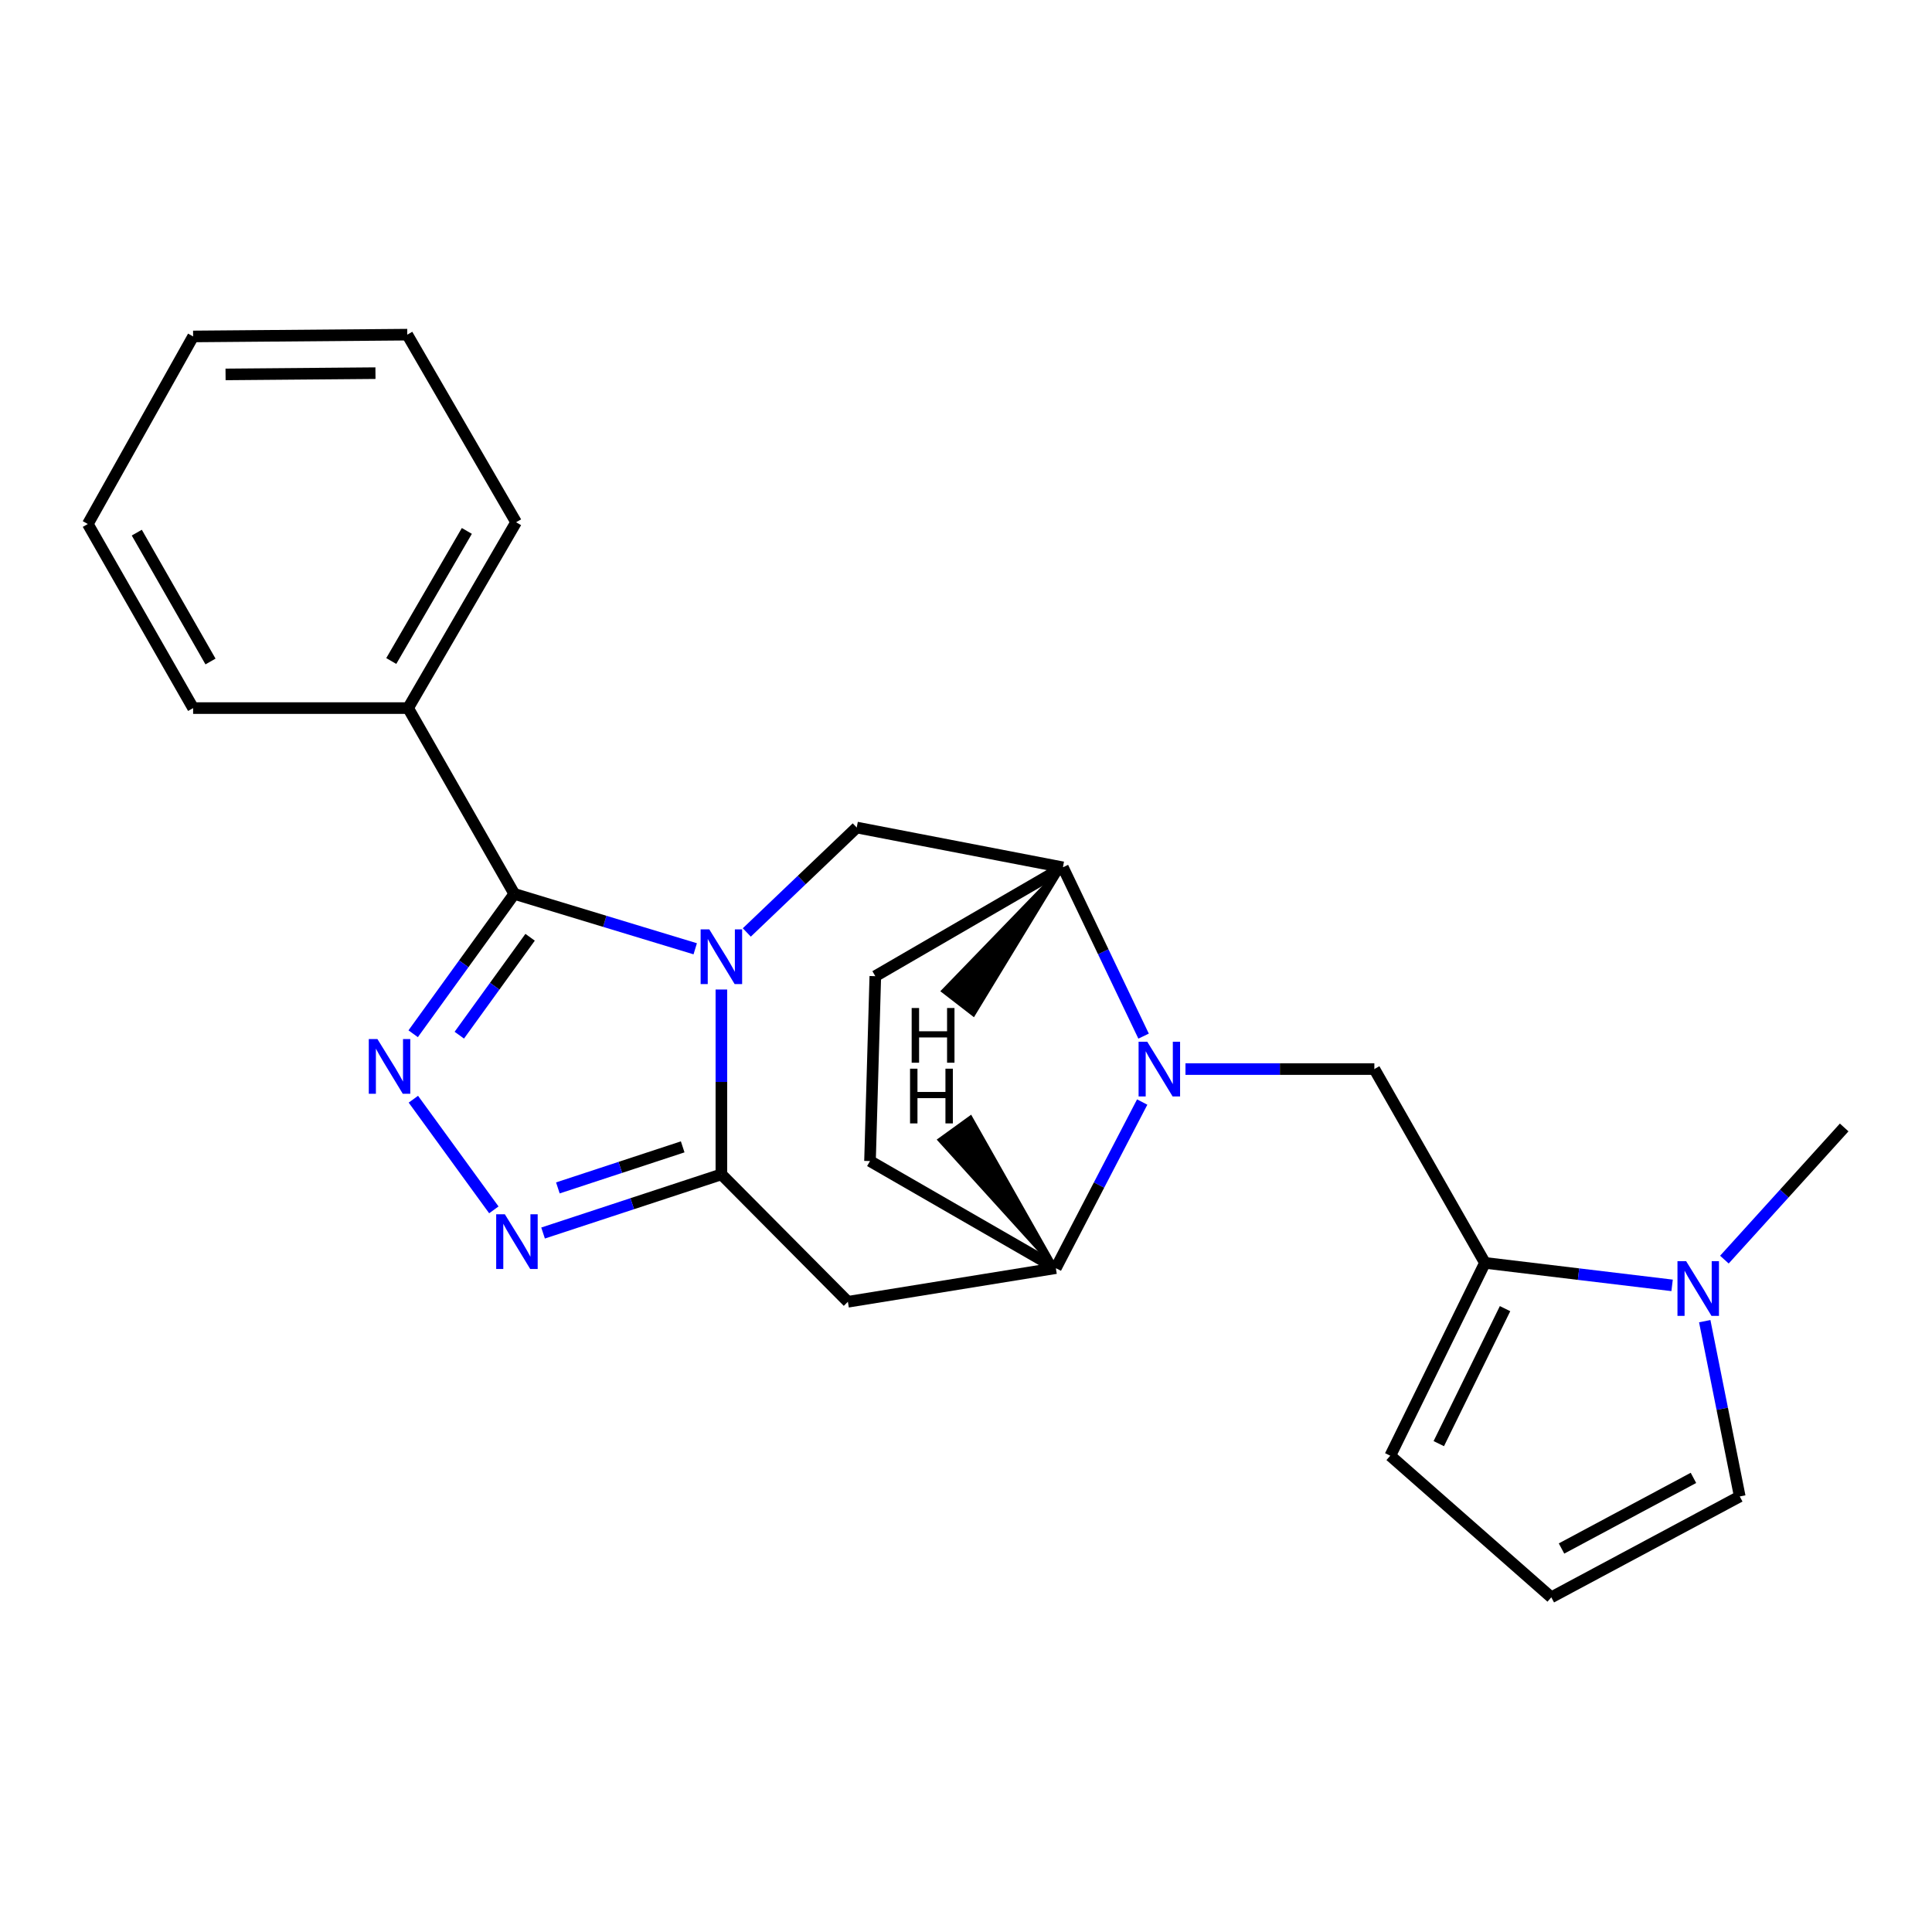 <?xml version='1.0' encoding='iso-8859-1'?>
<svg version='1.1' baseProfile='full'
              xmlns='http://www.w3.org/2000/svg'
                      xmlns:rdkit='http://www.rdkit.org/xml'
                      xmlns:xlink='http://www.w3.org/1999/xlink'
                  xml:space='preserve'
width='1000px' height='1000px' viewBox='0 0 1000 1000'>
<!-- END OF HEADER -->
<rect style='opacity:1.0;fill:#FFFFFF;stroke:none' width='1000' height='1000' x='0' y='0'> </rect>
<path class='bond-0' d='M 373.386,512.173 L 373.386,560.013' style='fill:none;fill-rule:evenodd;stroke:#0000FF;stroke-width:6px;stroke-linecap:butt;stroke-linejoin:miter;stroke-opacity:1' />
<path class='bond-0' d='M 373.386,560.013 L 373.386,607.852' style='fill:none;fill-rule:evenodd;stroke:#000000;stroke-width:6px;stroke-linecap:butt;stroke-linejoin:miter;stroke-opacity:1' />
<path class='bond-1' d='M 359.846,491.089 L 313.025,476.882' style='fill:none;fill-rule:evenodd;stroke:#0000FF;stroke-width:6px;stroke-linecap:butt;stroke-linejoin:miter;stroke-opacity:1' />
<path class='bond-1' d='M 313.025,476.882 L 266.204,462.675' style='fill:none;fill-rule:evenodd;stroke:#000000;stroke-width:6px;stroke-linecap:butt;stroke-linejoin:miter;stroke-opacity:1' />
<path class='bond-6' d='M 386.547,482.635 L 414.994,455.482' style='fill:none;fill-rule:evenodd;stroke:#0000FF;stroke-width:6px;stroke-linecap:butt;stroke-linejoin:miter;stroke-opacity:1' />
<path class='bond-6' d='M 414.994,455.482 L 443.441,428.329' style='fill:none;fill-rule:evenodd;stroke:#000000;stroke-width:6px;stroke-linecap:butt;stroke-linejoin:miter;stroke-opacity:1' />
<path class='bond-4' d='M 373.386,607.852 L 327.239,623.032' style='fill:none;fill-rule:evenodd;stroke:#000000;stroke-width:6px;stroke-linecap:butt;stroke-linejoin:miter;stroke-opacity:1' />
<path class='bond-4' d='M 327.239,623.032 L 281.092,638.211' style='fill:none;fill-rule:evenodd;stroke:#0000FF;stroke-width:6px;stroke-linecap:butt;stroke-linejoin:miter;stroke-opacity:1' />
<path class='bond-4' d='M 353.36,593.613 L 321.058,604.239' style='fill:none;fill-rule:evenodd;stroke:#000000;stroke-width:6px;stroke-linecap:butt;stroke-linejoin:miter;stroke-opacity:1' />
<path class='bond-4' d='M 321.058,604.239 L 288.755,614.865' style='fill:none;fill-rule:evenodd;stroke:#0000FF;stroke-width:6px;stroke-linecap:butt;stroke-linejoin:miter;stroke-opacity:1' />
<path class='bond-5' d='M 373.386,607.852 L 438.869,673.797' style='fill:none;fill-rule:evenodd;stroke:#000000;stroke-width:6px;stroke-linecap:butt;stroke-linejoin:miter;stroke-opacity:1' />
<path class='bond-2' d='M 266.204,462.675 L 240.029,498.873' style='fill:none;fill-rule:evenodd;stroke:#000000;stroke-width:6px;stroke-linecap:butt;stroke-linejoin:miter;stroke-opacity:1' />
<path class='bond-2' d='M 240.029,498.873 L 213.854,535.071' style='fill:none;fill-rule:evenodd;stroke:#0000FF;stroke-width:6px;stroke-linecap:butt;stroke-linejoin:miter;stroke-opacity:1' />
<path class='bond-2' d='M 274.383,485.127 L 256.06,510.466' style='fill:none;fill-rule:evenodd;stroke:#000000;stroke-width:6px;stroke-linecap:butt;stroke-linejoin:miter;stroke-opacity:1' />
<path class='bond-2' d='M 256.06,510.466 L 237.738,535.804' style='fill:none;fill-rule:evenodd;stroke:#0000FF;stroke-width:6px;stroke-linecap:butt;stroke-linejoin:miter;stroke-opacity:1' />
<path class='bond-15' d='M 266.204,462.675 L 211.239,366.506' style='fill:none;fill-rule:evenodd;stroke:#000000;stroke-width:6px;stroke-linecap:butt;stroke-linejoin:miter;stroke-opacity:1' />
<path class='bond-24' d='M 213.959,568.949 L 255.612,626.222' style='fill:none;fill-rule:evenodd;stroke:#0000FF;stroke-width:6px;stroke-linecap:butt;stroke-linejoin:miter;stroke-opacity:1' />
<path class='bond-3' d='M 591.918,536.296 L 571.035,492.611' style='fill:none;fill-rule:evenodd;stroke:#0000FF;stroke-width:6px;stroke-linecap:butt;stroke-linejoin:miter;stroke-opacity:1' />
<path class='bond-3' d='M 571.035,492.611 L 550.151,448.926' style='fill:none;fill-rule:evenodd;stroke:#000000;stroke-width:6px;stroke-linecap:butt;stroke-linejoin:miter;stroke-opacity:1' />
<path class='bond-8' d='M 613.593,553.349 L 662.478,553.349' style='fill:none;fill-rule:evenodd;stroke:#0000FF;stroke-width:6px;stroke-linecap:butt;stroke-linejoin:miter;stroke-opacity:1' />
<path class='bond-8' d='M 662.478,553.349 L 711.364,553.349' style='fill:none;fill-rule:evenodd;stroke:#000000;stroke-width:6px;stroke-linecap:butt;stroke-linejoin:miter;stroke-opacity:1' />
<path class='bond-25' d='M 591.2,570.413 L 568.851,613.4' style='fill:none;fill-rule:evenodd;stroke:#0000FF;stroke-width:6px;stroke-linecap:butt;stroke-linejoin:miter;stroke-opacity:1' />
<path class='bond-25' d='M 568.851,613.4 L 546.502,656.388' style='fill:none;fill-rule:evenodd;stroke:#000000;stroke-width:6px;stroke-linecap:butt;stroke-linejoin:miter;stroke-opacity:1' />
<path class='bond-9' d='M 438.869,673.797 L 546.502,656.388' style='fill:none;fill-rule:evenodd;stroke:#000000;stroke-width:6px;stroke-linecap:butt;stroke-linejoin:miter;stroke-opacity:1' />
<path class='bond-10' d='M 443.441,428.329 L 550.151,448.926' style='fill:none;fill-rule:evenodd;stroke:#000000;stroke-width:6px;stroke-linecap:butt;stroke-linejoin:miter;stroke-opacity:1' />
<path class='bond-7' d='M 768.604,653.662 L 711.364,553.349' style='fill:none;fill-rule:evenodd;stroke:#000000;stroke-width:6px;stroke-linecap:butt;stroke-linejoin:miter;stroke-opacity:1' />
<path class='bond-11' d='M 768.604,653.662 L 817.039,659.483' style='fill:none;fill-rule:evenodd;stroke:#000000;stroke-width:6px;stroke-linecap:butt;stroke-linejoin:miter;stroke-opacity:1' />
<path class='bond-11' d='M 817.039,659.483 L 865.475,665.303' style='fill:none;fill-rule:evenodd;stroke:#0000FF;stroke-width:6px;stroke-linecap:butt;stroke-linejoin:miter;stroke-opacity:1' />
<path class='bond-13' d='M 768.604,653.662 L 719.607,753.48' style='fill:none;fill-rule:evenodd;stroke:#000000;stroke-width:6px;stroke-linecap:butt;stroke-linejoin:miter;stroke-opacity:1' />
<path class='bond-13' d='M 779.013,677.352 L 744.715,747.225' style='fill:none;fill-rule:evenodd;stroke:#000000;stroke-width:6px;stroke-linecap:butt;stroke-linejoin:miter;stroke-opacity:1' />
<path class='bond-26' d='M 546.502,656.388 L 450.311,600.961' style='fill:none;fill-rule:evenodd;stroke:#000000;stroke-width:6px;stroke-linecap:butt;stroke-linejoin:miter;stroke-opacity:1' />
<path class='bond-29' d='M 546.502,656.388 L 502.356,578.425 L 486.323,590.014 Z' style='fill:#000000;fill-rule:evenodd;fill-opacity:1;stroke:#000000;stroke-width:2px;stroke-linecap:butt;stroke-linejoin:miter;stroke-opacity:1;' />
<path class='bond-17' d='M 550.151,448.926 L 453.058,505.265' style='fill:none;fill-rule:evenodd;stroke:#000000;stroke-width:6px;stroke-linecap:butt;stroke-linejoin:miter;stroke-opacity:1' />
<path class='bond-30' d='M 550.151,448.926 L 488.193,512.948 L 503.848,525.042 Z' style='fill:#000000;fill-rule:evenodd;fill-opacity:1;stroke:#000000;stroke-width:2px;stroke-linecap:butt;stroke-linejoin:miter;stroke-opacity:1;' />
<path class='bond-12' d='M 882.371,683.832 L 891.432,729.196' style='fill:none;fill-rule:evenodd;stroke:#0000FF;stroke-width:6px;stroke-linecap:butt;stroke-linejoin:miter;stroke-opacity:1' />
<path class='bond-12' d='M 891.432,729.196 L 900.493,774.561' style='fill:none;fill-rule:evenodd;stroke:#000000;stroke-width:6px;stroke-linecap:butt;stroke-linejoin:miter;stroke-opacity:1' />
<path class='bond-18' d='M 892.547,651.976 L 923.546,617.775' style='fill:none;fill-rule:evenodd;stroke:#0000FF;stroke-width:6px;stroke-linecap:butt;stroke-linejoin:miter;stroke-opacity:1' />
<path class='bond-18' d='M 923.546,617.775 L 954.545,583.574' style='fill:none;fill-rule:evenodd;stroke:#000000;stroke-width:6px;stroke-linecap:butt;stroke-linejoin:miter;stroke-opacity:1' />
<path class='bond-28' d='M 900.493,774.561 L 802.95,826.778' style='fill:none;fill-rule:evenodd;stroke:#000000;stroke-width:6px;stroke-linecap:butt;stroke-linejoin:miter;stroke-opacity:1' />
<path class='bond-28' d='M 876.525,764.952 L 808.244,801.504' style='fill:none;fill-rule:evenodd;stroke:#000000;stroke-width:6px;stroke-linecap:butt;stroke-linejoin:miter;stroke-opacity:1' />
<path class='bond-14' d='M 719.607,753.48 L 802.95,826.778' style='fill:none;fill-rule:evenodd;stroke:#000000;stroke-width:6px;stroke-linecap:butt;stroke-linejoin:miter;stroke-opacity:1' />
<path class='bond-19' d='M 211.239,366.506 L 267.127,270.315' style='fill:none;fill-rule:evenodd;stroke:#000000;stroke-width:6px;stroke-linecap:butt;stroke-linejoin:miter;stroke-opacity:1' />
<path class='bond-19' d='M 202.517,342.139 L 241.639,274.805' style='fill:none;fill-rule:evenodd;stroke:#000000;stroke-width:6px;stroke-linecap:butt;stroke-linejoin:miter;stroke-opacity:1' />
<path class='bond-20' d='M 211.239,366.506 L 99.958,366.506' style='fill:none;fill-rule:evenodd;stroke:#000000;stroke-width:6px;stroke-linecap:butt;stroke-linejoin:miter;stroke-opacity:1' />
<path class='bond-16' d='M 450.311,600.961 L 453.058,505.265' style='fill:none;fill-rule:evenodd;stroke:#000000;stroke-width:6px;stroke-linecap:butt;stroke-linejoin:miter;stroke-opacity:1' />
<path class='bond-22' d='M 267.127,270.315 L 210.8,173.222' style='fill:none;fill-rule:evenodd;stroke:#000000;stroke-width:6px;stroke-linecap:butt;stroke-linejoin:miter;stroke-opacity:1' />
<path class='bond-21' d='M 99.958,366.506 L 45.455,271.227' style='fill:none;fill-rule:evenodd;stroke:#000000;stroke-width:6px;stroke-linecap:butt;stroke-linejoin:miter;stroke-opacity:1' />
<path class='bond-21' d='M 108.955,342.391 L 70.802,275.696' style='fill:none;fill-rule:evenodd;stroke:#000000;stroke-width:6px;stroke-linecap:butt;stroke-linejoin:miter;stroke-opacity:1' />
<path class='bond-23' d='M 45.455,271.227 L 99.958,174.146' style='fill:none;fill-rule:evenodd;stroke:#000000;stroke-width:6px;stroke-linecap:butt;stroke-linejoin:miter;stroke-opacity:1' />
<path class='bond-27' d='M 210.8,173.222 L 99.958,174.146' style='fill:none;fill-rule:evenodd;stroke:#000000;stroke-width:6px;stroke-linecap:butt;stroke-linejoin:miter;stroke-opacity:1' />
<path class='bond-27' d='M 194.338,193.143 L 116.749,193.79' style='fill:none;fill-rule:evenodd;stroke:#000000;stroke-width:6px;stroke-linecap:butt;stroke-linejoin:miter;stroke-opacity:1' />
<path  class='atom-0' d='M 367.126 481.037
L 376.406 496.037
Q 377.326 497.517, 378.806 500.197
Q 380.286 502.877, 380.366 503.037
L 380.366 481.037
L 384.126 481.037
L 384.126 509.357
L 380.246 509.357
L 370.286 492.957
Q 369.126 491.037, 367.886 488.837
Q 366.686 486.637, 366.326 485.957
L 366.326 509.357
L 362.646 509.357
L 362.646 481.037
L 367.126 481.037
' fill='#0000FF'/>
<path  class='atom-3' d='M 195.362 537.826
L 204.642 552.826
Q 205.562 554.306, 207.042 556.986
Q 208.522 559.666, 208.602 559.826
L 208.602 537.826
L 212.362 537.826
L 212.362 566.146
L 208.482 566.146
L 198.522 549.746
Q 197.362 547.826, 196.122 545.626
Q 194.922 543.426, 194.562 542.746
L 194.562 566.146
L 190.882 566.146
L 190.882 537.826
L 195.362 537.826
' fill='#0000FF'/>
<path  class='atom-4' d='M 593.811 539.189
L 603.091 554.189
Q 604.011 555.669, 605.491 558.349
Q 606.971 561.029, 607.051 561.189
L 607.051 539.189
L 610.811 539.189
L 610.811 567.509
L 606.931 567.509
L 596.971 551.109
Q 595.811 549.189, 594.571 546.989
Q 593.371 544.789, 593.011 544.109
L 593.011 567.509
L 589.331 567.509
L 589.331 539.189
L 593.811 539.189
' fill='#0000FF'/>
<path  class='atom-5' d='M 261.307 628.5
L 270.587 643.5
Q 271.507 644.98, 272.987 647.66
Q 274.467 650.34, 274.547 650.5
L 274.547 628.5
L 278.307 628.5
L 278.307 656.82
L 274.427 656.82
L 264.467 640.42
Q 263.307 638.5, 262.067 636.3
Q 260.867 634.1, 260.507 633.42
L 260.507 656.82
L 256.827 656.82
L 256.827 628.5
L 261.307 628.5
' fill='#0000FF'/>
<path  class='atom-12' d='M 872.735 652.768
L 882.015 667.768
Q 882.935 669.248, 884.415 671.928
Q 885.895 674.608, 885.975 674.768
L 885.975 652.768
L 889.735 652.768
L 889.735 681.088
L 885.855 681.088
L 875.895 664.688
Q 874.735 662.768, 873.495 660.568
Q 872.295 658.368, 871.935 657.688
L 871.935 681.088
L 868.255 681.088
L 868.255 652.768
L 872.735 652.768
' fill='#0000FF'/>
<path  class='atom-25' d='M 471.039 553.152
L 474.879 553.152
L 474.879 565.192
L 489.359 565.192
L 489.359 553.152
L 493.199 553.152
L 493.199 581.472
L 489.359 581.472
L 489.359 568.392
L 474.879 568.392
L 474.879 581.472
L 471.039 581.472
L 471.039 553.152
' fill='#000000'/>
<path  class='atom-26' d='M 471.879 521.743
L 475.719 521.743
L 475.719 533.783
L 490.199 533.783
L 490.199 521.743
L 494.039 521.743
L 494.039 550.063
L 490.199 550.063
L 490.199 536.983
L 475.719 536.983
L 475.719 550.063
L 471.879 550.063
L 471.879 521.743
' fill='#000000'/>
</svg>

